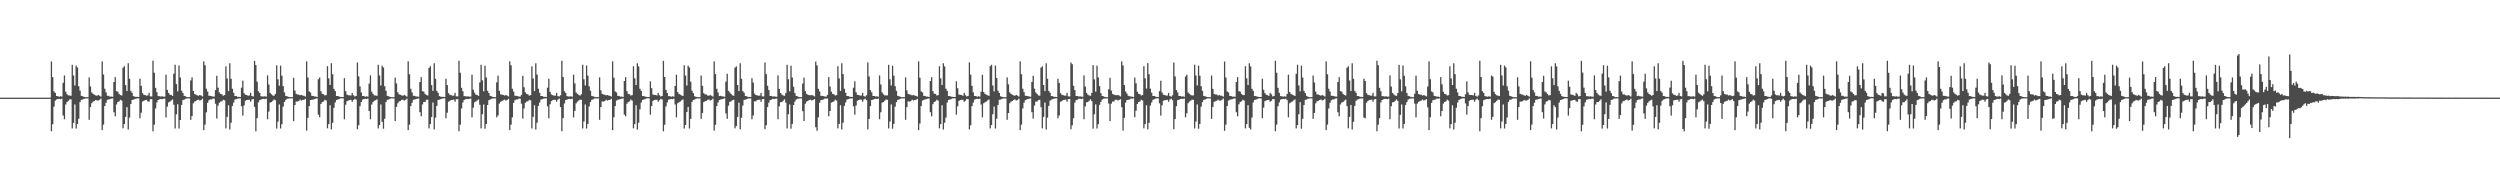 <?xml version="1.0" encoding="UTF-8"?>
<svg xmlns="http://www.w3.org/2000/svg" width="1920" height="150">
  <path d="M0 74.994h1v1.000H0zM1 74.998h1v1.000H1zM2 74.999h1v1.000H2zM3 75.000h1v1.000H3zM4 75.000h1v1.000H4zM5 75.000h1v1.000H5zM6 75.000h1v1.000H6zM7 75.000h1v1.000H7zM8 75.000h1v1.000H8zM9 75.000h1v1.000H9zM10 75.000h1v1.000H10zM11 75.000h1v1.000H11zM12 75.000h1v1.000H12zM13 75.000h1v1.000H13zM14 75.000h1v1.000H14zM15 75.000h1v1.000H15zM16 75.000h1v1.000H16zM17 75.000h1v1.000H17zM18 75.000h1v1.000H18zM19 75.000h1v1.000H19zM20 75.000h1v1.000H20zM21 75.000h1v1.000H21zM22 75.000h1v1.000H22zM23 75.000h1v1.000H23zM24 75.000h1v1.000H24zM25 75.000h1v1.000H25zM26 75.000h1v1.000H26zM27 75.000h1v1.000H27zM28 75.000h1v1.000H28zM29 75.000h1v1.000H29zM30 75.000h1v1.000H30zM31 75.000h1v1.000H31zM32 75.000h1v1.000H32zM33 75.000h1v1.000H33zM34 75.000h1v1.000H34zM35 75.000h1v1.000H35zM36 75.000h1v1.000H36zM37 75.000h1v1.000H37zM38 74.953h1v1.000H38zM39 47.180h1v53.628H39zM40 59.234h1v36.227H40zM41 70.212h1v11.654H41zM42 71.379h1v5.876H42zM43 73.730h1v2.660H43zM44 73.920h1v2.129H44zM45 74.320h1v1.623H45zM46 73.899h1v2.261H46zM47 74.238h1v1.516H47zM48 63.570h1v25.177H48zM49 57.937h1v33.678H49zM50 70.404h1v9.854H50zM51 72.371h1v6.015H51zM52 73.280h1v4.130H52zM53 73.324h1v3.068H53zM54 73.572h1v2.731H54zM55 49.796h1v48.849H55zM56 57.942h1v36.413H56zM57 65.640h1v14.574H57zM58 50.334h1v48.358H58zM59 51.788h1v43.396H59zM60 66.264h1v24.936H60zM61 69.638h1v8.733H61zM62 73.604h1v3.029H62zM63 73.937h1v2.544H63zM64 74.328h1v1.552H64zM65 74.578h1v1.000H65zM66 74.607h1v1.000H66zM67 74.626h1v1.000H67zM68 59.457h1v32.533H68zM69 66.371h1v15.843H69zM70 70.980h1v8.264H70zM71 72.110h1v5.912H71zM72 72.712h1v4.903H72zM73 73.268h1v3.489H73zM74 73.509h1v3.626H74zM75 72.962h1v4.271H75zM76 73.464h1v3.191H76zM77 74.189h1v1.544H77zM78 47.125h1v52.798H78zM79 57.211h1v38.508H79zM80 68.158h1v13.284H80zM81 70.972h1v7.933H81zM82 73.536h1v3.102H82zM83 73.606h1v2.764H83zM84 74.229h1v1.878H84zM85 74.159h1v1.633H85zM86 74.315h1v1.250H86zM87 62.964h1v23.212H87zM88 59.220h1v30.058H88zM89 69.989h1v10.235H89zM90 70.427h1v7.903H90zM91 72.107h1v5.695H91zM92 73.027h1v3.610H92zM93 73.358h1v3.913H93zM94 51.947h1v46.613H94zM95 50.872h1v44.476H95zM96 65.310h1v24.477H96zM97 69.924h1v12.343H97zM98 48.568h1v50.891H98zM99 60.498h1v29.833H99zM100 69.810h1v10.102H100zM101 71.294h1v5.525H101zM102 73.766h1v2.732H102zM103 74.219h1v1.933H103zM104 74.405h1v1.385H104zM105 74.323h1v1.211H105zM106 74.514h1v1.015H106zM107 60.443h1v30.374H107zM108 65.906h1v20.682H108zM109 71.525h1v6.440H109zM110 72.748h1v4.652H110zM111 73.079h1v3.791H111zM112 73.451h1v3.228H112zM113 73.247h1v4.558H113zM114 71.337h1v6.813H114zM115 74.038h1v2.133H115zM116 74.011h1v2.110H116zM117 46.639h1v54.161H117zM118 55.845h1v39.890H118zM119 67.415h1v15.890H119zM120 70.826h1v7.887H120zM121 73.832h1v2.949H121zM122 73.872h1v2.362H122zM123 74.142h1v1.829H123zM124 73.927h1v2.235H124zM125 74.259h1v1.592H125zM126 74.214h1v1.526H126zM127 57.340h1v32.853H127zM128 69.022h1v12.840H128zM129 71.314h1v7.342H129zM130 72.730h1v5.357H130zM131 72.871h1v4.319H131zM132 73.667h1v2.706H132zM133 56.615h1v23.844H133zM134 49.721h1v48.927H134zM135 64.592h1v23.169H135zM136 70.156h1v9.930H136zM137 50.331h1v48.364H137zM138 59.471h1v32.688H138zM139 69.639h1v10.955H139zM140 71.439h1v5.467H140zM141 73.605h1v2.877H141zM142 73.937h1v1.942H142zM143 74.581h1v1.085H143zM144 74.578h1v1.000H144zM145 74.606h1v1.000H145zM146 61.819h1v30.171H146zM147 59.457h1v29.682H147zM148 69.858h1v9.431H148zM149 72.110h1v5.912H149zM150 72.712h1v4.903H150zM151 73.193h1v3.563H151zM152 73.509h1v3.062H152zM153 72.962h1v4.271H153zM154 73.395h1v3.366H154zM155 74.068h1v1.716H155zM156 47.126h1v52.796H156zM157 50.145h1v45.574H157zM158 68.158h1v18.108H158zM159 70.283h1v8.704H159zM160 73.536h1v3.438H160zM161 73.606h1v2.754H161zM162 73.840h1v2.531H162zM163 74.159h1v1.575H163zM164 74.186h1v1.606H164zM165 69.183h1v10.506H165zM166 58.232h1v32.805H166zM167 67.308h1v13.772H167zM168 70.946h1v8.011H168zM169 72.151h1v5.856H169zM170 72.428h1v5.288H170zM171 73.539h1v3.090H171zM172 73.005h1v4.067H172zM173 50.949h1v47.636H173zM174 60.243h1v29.516H174zM175 69.934h1v10.918H175zM176 48.569h1v50.892H176zM177 60.497h1v33.770H177zM178 68.150h1v13.163H178zM179 71.294h1v7.428H179zM180 73.756h1v2.742H180zM181 73.766h1v2.387H181zM182 74.395h1v1.395H182zM183 74.324h1v1.249H183zM184 74.514h1v1.015H184zM185 67.339h1v14.268H185zM186 61.947h1v26.833H186zM187 71.617h1v9.387H187zM188 72.779h1v4.604H188zM189 72.959h1v3.885H189zM190 73.536h1v3.162H190zM191 73.290h1v3.302H191zM192 71.319h1v6.808H192zM193 73.754h1v2.700H193zM194 74.087h1v1.902H194zM195 46.752h1v35.316H195zM196 49.977h1v50.871H196zM197 62.723h1v27.996H197zM198 70.087h1v8.564H198zM199 71.388h1v5.441H199zM200 73.867h1v2.630H200zM201 74.120h1v1.948H201zM202 74.068h1v1.835H202zM203 73.932h1v2.229H203zM204 74.218h1v1.498H204zM205 57.908h1v33.692H205zM206 64.851h1v20.882H206zM207 71.378h1v7.480H207zM208 72.388h1v5.985H208zM209 73.329h1v4.065H209zM210 73.530h1v2.845H210zM211 72.074h1v4.952H211zM212 50.129h1v48.629H212zM213 60.945h1v32.479H213zM214 65.769h1v14.444H214zM215 50.430h1v48.258H215zM216 58.165h1v37.227H216zM217 66.166h1v15.712H217zM218 70.980h1v7.303H218zM219 73.675h1v3.085H219zM220 73.955h1v1.875H220zM221 74.347h1v1.314H221zM222 74.557h1v1.000H222zM223 74.640h1v1.000H223zM224 74.594h1v1.000H224zM225 59.698h1v33.309H225zM226 69.561h1v11.113H226zM227 72.078h1v5.902H227zM228 72.582h1v5.404H228zM229 72.717h1v4.777H229zM230 73.180h1v3.352H230zM231 72.933h1v4.300H231zM232 73.381h1v3.386H232zM233 73.582h1v3.074H233zM234 74.153h1v1.795H234zM235 47.155h1v53.145H235zM236 59.495h1v30.987H236zM237 70.199h1v11.280H237zM238 71.013h1v5.852H238zM239 73.561h1v3.092H239zM240 73.735h1v2.731H240zM241 74.153h1v1.981H241zM242 74.099h1v1.711H242zM243 74.483h1v1.018H243zM244 60.868h1v27.172H244zM245 59.554h1v30.460H245zM246 70.052h1v9.785H246zM247 72.040h1v6.353H247zM248 72.323h1v5.592H248zM249 73.335h1v3.247H249zM250 72.994h1v4.239H250zM251 50.841h1v47.716H251zM252 60.187h1v35.134H252zM253 65.294h1v15.536H253zM254 48.578h1v50.773H254zM255 57.055h1v37.278H255zM256 68.240h1v14.609H256zM257 69.943h1v8.706H257zM258 73.724h1v3.029H258zM259 73.744h1v2.703H259zM260 74.191h1v1.868H260zM261 74.394h1v1.148H261zM262 74.502h1v1.000H262zM263 74.510h1v1.037H263zM264 60.061h1v31.557H264zM265 69.977h1v10.462H265zM266 72.652h1v5.118H266zM267 73.146h1v4.042H267zM268 73.233h1v3.676H268zM269 73.356h1v3.286H269zM270 71.351h1v6.866H270zM271 73.119h1v3.738H271zM272 74.079h1v1.824H272zM273 73.682h1v2.832H273zM274 48.015h1v51.233H274zM275 58.695h1v37.501H275zM276 66.354h1v15.188H276zM277 70.978h1v7.386H277zM278 73.739h1v2.813H278zM279 73.702h1v2.382H279zM280 74.329h1v1.512H280zM281 73.909h1v2.158H281zM282 74.263h1v1.426H282zM283 64.241h1v20.935H283zM284 57.892h1v33.685H284zM285 70.364h1v9.905H285zM286 72.094h1v6.278H286zM287 73.269h1v4.120H287zM288 73.329h1v3.682H288zM289 73.574h1v2.720H289zM290 49.792h1v48.859H290zM291 57.941h1v38.117H291zM292 65.637h1v14.578H292zM293 50.457h1v43.115H293zM294 51.808h1v47.038H294zM295 66.204h1v25.033H295zM296 69.733h1v8.644H296zM297 73.646h1v3.035H297zM298 73.948h1v2.519H298zM299 74.332h1v1.546H299zM300 74.573h1v1.000H300zM301 74.635h1v1.000H301zM302 74.601h1v1.000H302zM303 59.608h1v33.375H303zM304 64.025h1v18.043H304zM305 70.835h1v8.504H305zM306 72.409h1v5.583H306zM307 72.737h1v4.771H307zM308 73.203h1v3.508H308zM309 73.575h1v2.964H309zM310 72.925h1v4.307H310zM311 73.458h1v3.195H311zM312 74.184h1v1.597H312zM313 47.121h1v52.803H313zM314 57.021h1v38.700H314zM315 68.158h1v13.287H315zM316 70.974h1v7.929H316zM317 73.542h1v3.090H317zM318 73.609h1v2.760H318zM319 74.105h1v2.003H319zM320 74.160h1v1.630H320zM321 74.314h1v1.251H321zM322 62.961h1v23.215H322zM323 59.222h1v30.058H323zM324 69.985h1v10.242H324zM325 70.427h1v7.905H325zM326 72.108h1v6.153H326zM327 73.027h1v3.611H327zM328 73.363h1v3.187H328zM329 52.145h1v46.449H329zM330 50.906h1v44.402H330zM331 65.352h1v24.550H331zM332 69.795h1v8.961H332zM333 48.610h1v50.834H333zM334 60.491h1v29.828H334zM335 69.804h1v11.519H335zM336 71.290h1v5.532H336zM337 73.759h1v2.738H337zM338 74.217h1v1.938H338zM339 74.403h1v1.384H339zM340 74.324h1v1.213H340zM341 74.509h1v1.020H341zM342 60.449h1v30.368H342zM343 65.332h1v21.257H343zM344 71.521h1v6.630H344zM345 72.745h1v4.653H345zM346 73.080h1v3.792H346zM347 73.449h1v3.232H347zM348 73.412h1v3.104H348zM349 71.338h1v6.811H349zM350 73.998h1v2.170H350zM351 74.046h1v2.076H351zM352 46.638h1v54.162H352zM353 55.845h1v39.890H353zM354 67.415h1v15.890H354zM355 70.086h1v8.627H355zM356 73.832h1v2.949H356zM357 73.872h1v2.362H357zM358 74.142h1v1.829H358zM359 73.927h1v2.235H359zM360 74.259h1v1.592H360zM361 74.214h1v1.526H361zM362 57.419h1v32.708H362zM363 68.845h1v13.865H363zM364 71.170h1v7.368H364zM365 72.684h1v5.318H365zM366 72.938h1v4.178H366zM367 73.660h1v2.730H367zM368 63.256h1v17.220H368zM369 49.718h1v48.907H369zM370 61.697h1v26.062H370zM371 70.158h1v10.062H371zM372 50.456h1v48.389H372zM373 59.570h1v35.592H373zM374 69.734h1v10.930H374zM375 71.475h1v5.429H375zM376 73.646h1v2.821H376zM377 73.948h1v1.930H377zM378 74.438h1v1.235H378zM379 74.573h1v1.000H379zM380 74.601h1v1.000H380zM381 63.244h1v26.876H381zM382 58.131h1v30.474H382zM383 69.717h1v9.869H383zM384 72.451h1v5.739H384zM385 72.655h1v4.969H385zM386 72.924h1v4.075H386zM387 73.368h1v3.103H387zM388 73.016h1v4.228H388zM389 73.449h1v3.304H389zM390 74.078h1v1.780H390zM391 47.119h1v52.804H391zM392 50.146h1v45.575H392zM393 68.157h1v21.923H393zM394 70.287h1v8.698H394zM395 73.542h1v3.433H395zM396 73.609h1v2.756H396zM397 73.836h1v2.532H397zM398 74.161h1v1.573H398zM399 74.184h1v1.607H399zM400 72.844h1v6.844H400zM401 58.233h1v32.804H401zM402 66.996h1v16.322H402zM403 70.946h1v8.007H403zM404 72.153h1v5.855H404zM405 72.430h1v5.289H405zM406 73.544h1v3.084H406zM407 73.005h1v4.066H407zM408 50.949h1v47.636H408zM409 60.243h1v29.516H409zM410 69.934h1v10.918H410zM411 48.569h1v50.892H411zM412 57.252h1v37.015H412zM413 68.150h1v13.163H413zM414 71.294h1v7.428H414zM415 73.750h1v2.748H415zM416 73.766h1v2.387H416zM417 74.312h1v1.478H417zM418 74.324h1v1.249H418zM419 74.502h1v1.027H419zM420 67.340h1v14.268H420zM421 60.443h1v30.374H421zM422 70.563h1v9.489H422zM423 72.559h1v5.093H423zM424 73.080h1v3.892H424zM425 73.451h1v3.121H425zM426 73.416h1v3.262H426zM427 71.337h1v6.813H427zM428 73.824h1v2.656H428zM429 74.078h1v1.672H429zM430 73.123h1v9.080H430zM431 46.639h1v54.159H431zM432 59.142h1v31.582H432zM433 70.037h1v9.404H433zM434 71.304h1v5.477H434zM435 73.832h1v2.666H435zM436 74.142h1v1.928H436zM437 74.068h1v1.838H437zM438 73.927h1v2.235H438zM439 74.299h1v1.418H439zM440 57.340h1v32.853H440zM441 64.031h1v21.155H441zM442 71.024h1v8.310H442zM443 72.047h1v6.041H443zM444 72.871h1v4.319H444zM445 73.421h1v3.059H445zM446 72.375h1v4.369H446zM447 49.721h1v48.927H447zM448 60.882h1v32.421H448zM449 65.646h1v14.572H449zM450 50.334h1v48.358H450zM451 58.111h1v37.074H451zM452 66.264h1v15.568H452zM453 69.639h1v8.732H453zM454 73.605h1v3.028H454zM455 73.937h1v2.426H455zM456 74.327h1v1.339H456zM457 74.578h1v1.000H457zM458 74.606h1v1.000H458zM459 74.585h1v1.000H459zM460 59.457h1v32.532H460zM461 69.357h1v12.858H461zM462 72.110h1v5.776H462zM463 72.570h1v5.453H463zM464 72.712h1v4.903H464zM465 73.268h1v3.303H465zM466 72.962h1v4.271H466zM467 73.395h1v3.436H467zM468 73.609h1v3.046H468zM469 74.189h1v1.714H469zM470 47.125h1v52.798H470zM471 59.647h1v30.432H471zM472 70.204h1v11.238H472zM473 70.972h1v6.223H473zM474 73.606h1v3.032H474zM475 73.680h1v2.690H475zM476 74.229h1v1.878H476zM477 74.159h1v1.633H477zM478 74.509h1v1.055H478zM479 62.191h1v25.858H479zM480 59.220h1v30.058H480zM481 69.989h1v9.613H481zM482 72.014h1v6.317H482zM483 72.390h1v5.412H483zM484 73.369h1v3.047H484zM485 73.050h1v4.222H485zM486 50.872h1v47.688H486zM487 60.166h1v35.182H487zM488 65.310h1v15.520H488zM489 48.568h1v50.891H489zM490 50.991h1v43.277H490zM491 68.149h1v15.822H491zM492 69.810h1v8.912H492zM493 73.749h1v3.070H493zM494 73.766h1v2.637H494zM495 74.219h1v1.933H495zM496 74.323h1v1.249H496zM497 74.502h1v1.032H497zM498 74.512h1v1.017H498zM499 62.449h1v25.607H499zM500 67.729h1v13.728H500zM501 72.614h1v4.918H501zM502 72.981h1v3.835H502zM503 72.971h1v3.680H503zM504 73.328h1v3.259H504zM505 71.248h1v6.876H505zM506 73.096h1v3.823H506zM507 74.072h1v1.849H507zM508 73.676h1v2.732H508zM509 46.751h1v54.095H509zM510 59.146h1v36.627H510zM511 69.017h1v12.694H511zM512 71.389h1v7.261H512zM513 73.833h1v2.664H513zM514 73.866h1v2.404H514zM515 74.291h1v1.681H515zM516 73.932h1v2.229H516zM517 74.260h1v1.526H517zM518 65.995h1v14.254H518zM519 57.421h1v32.706H519zM520 70.692h1v8.601H520zM521 72.109h1v6.426H521zM522 72.683h1v5.318H522zM523 73.332h1v3.680H523zM524 73.661h1v2.726H524zM525 50.075h1v48.701H525zM526 58.029h1v37.982H526zM527 65.697h1v20.381H527zM528 50.428h1v31.704H528zM529 51.847h1v46.842H529zM530 62.730h1v28.537H530zM531 69.614h1v8.669H531zM532 71.537h1v5.224H532zM533 73.955h1v2.547H533zM534 74.346h1v1.483H534zM535 74.557h1v1.000H535zM536 74.666h1v1.000H536zM537 74.625h1v1.000H537zM538 58.078h1v33.210H538zM539 65.870h1v20.915H539zM540 71.503h1v6.959H540zM541 72.454h1v5.343H541zM542 72.571h1v4.835H542zM543 73.362h1v3.408H543zM544 73.477h1v2.901H544zM545 73.023h1v4.207H545zM546 73.466h1v3.300H546zM547 74.156h1v1.631H547zM548 47.153h1v53.148H548zM549 56.906h1v38.922H549zM550 68.195h1v13.286H550zM551 71.013h1v7.738H551zM552 73.760h1v3.082H552zM553 73.561h1v2.904H553zM554 73.943h1v2.192H554zM555 74.099h1v1.711H555zM556 74.274h1v1.255H556zM557 62.659h1v24.427H557zM558 56.642h1v34.608H558zM559 69.746h1v11.405H559zM560 70.960h1v7.295H560zM561 72.150h1v5.681H561zM562 73.199h1v3.770H562zM563 73.561h1v3.045H563zM564 51.987h1v46.594H564zM565 50.918h1v45.953H565zM566 65.282h1v24.512H566zM567 69.922h1v8.919H567zM568 48.585h1v50.763H568zM569 60.486h1v29.937H569zM570 69.943h1v11.157H570zM571 71.159h1v5.593H571zM572 73.744h1v2.765H572zM573 73.915h1v2.242H573zM574 74.465h1v1.260H574zM575 74.394h1v1.147H575zM576 74.516h1v1.032H576zM577 60.062h1v31.557H577zM578 63.406h1v25.313H578zM579 71.900h1v5.990H579zM580 72.978h1v4.792H580zM581 73.233h1v3.676H581zM582 73.576h1v3.066H582zM583 73.356h1v3.213H583zM584 71.351h1v6.866H584zM585 73.984h1v2.190H585zM586 74.065h1v1.930H586zM587 48.014h1v51.235H587zM588 56.943h1v39.252H588zM589 65.842h1v16.387H589zM590 69.155h1v9.719H590zM591 73.744h1v3.096H591zM592 73.702h1v2.849H592zM593 74.166h1v1.706H593zM594 73.909h1v2.158H594zM595 74.245h1v1.588H595zM596 74.267h1v1.469H596zM597 57.892h1v33.685H597zM598 68.298h1v13.363H598zM599 71.368h1v7.194H599zM600 72.623h1v5.748H600zM601 73.329h1v4.060H601zM602 73.574h1v2.720H602zM603 71.483h1v7.427H603zM604 49.792h1v48.859H604zM605 60.900h1v26.848H605zM606 70.159h1v10.056H606zM607 50.458h1v48.386H607zM608 59.572h1v35.589H608zM609 66.652h1v14.012H609zM610 71.475h1v6.537H610zM611 73.646h1v2.820H611zM612 73.948h1v1.930H612zM613 74.437h1v1.236H613zM614 74.573h1v1.000H614zM615 74.601h1v1.000H615zM616 64.168h1v21.218H616zM617 59.608h1v33.375H617zM618 69.994h1v9.678H618zM619 72.090h1v5.902H619zM620 72.737h1v4.831H620zM621 73.052h1v3.685H621zM622 73.203h1v3.336H622zM623 72.925h1v4.307H623zM624 73.385h1v3.375H624zM625 74.022h1v2.071H625zM626 47.263h1v50.425H626zM627 50.155h1v50.296H627zM628 68.223h1v21.897H628zM629 70.208h1v8.732H629zM630 73.590h1v3.372H630zM631 73.620h1v3.014H631zM632 73.840h1v2.528H632zM633 74.150h1v1.567H633zM634 74.180h1v1.621H634zM635 72.844h1v2.768H635zM636 59.212h1v30.060H636zM637 66.446h1v18.806H637zM638 70.425h1v8.358H638zM639 72.106h1v6.227H639zM640 72.392h1v5.417H640zM641 73.364h1v3.185H641zM642 73.051h1v4.221H642zM643 50.907h1v47.688H643zM644 60.224h1v34.976H644zM645 69.791h1v11.005H645zM646 48.607h1v50.839H646zM647 56.945h1v37.331H647zM648 68.127h1v13.196H648zM649 71.290h1v7.423H649zM650 73.749h1v2.749H650zM651 73.759h1v2.395H651zM652 74.316h1v1.471H652zM653 74.324h1v1.246H653zM654 74.502h1v1.027H654zM655 67.342h1v14.267H655zM656 62.445h1v25.610H656zM657 70.882h1v10.157H657zM658 72.786h1v4.637H658zM659 72.972h1v3.847H659zM660 73.458h1v2.900H660zM661 73.324h1v3.262H661zM662 71.249h1v6.872H662zM663 73.772h1v2.679H663zM664 74.249h1v1.511H664zM665 73.150h1v3.821H665zM666 47.947h1v51.439H666zM667 58.689h1v32.711H667zM668 69.177h1v12.328H668zM669 70.924h1v5.927H669zM670 73.703h1v2.845H670zM671 73.707h1v2.374H671zM672 74.150h1v1.692H672zM673 73.905h1v2.162H673zM674 74.339h1v1.344H674zM675 57.892h1v33.686H675zM676 64.872h1v21.352H676zM677 70.965h1v7.890H677zM678 72.388h1v5.983H678zM679 73.276h1v4.113H679zM680 73.329h1v3.068H680zM681 73.236h1v3.429H681zM682 49.792h1v48.859H682zM683 60.900h1v32.444H683zM684 65.637h1v14.578H684zM685 50.457h1v48.390H685zM686 58.135h1v37.026H686zM687 66.204h1v15.692H687zM688 69.733h1v8.644H688zM689 73.646h1v3.035H689zM690 73.948h1v2.519H690zM691 74.332h1v1.546H691zM692 74.573h1v1.000H692zM693 74.601h1v1.000H693zM694 74.593h1v1.000H694zM695 59.451h1v32.537H695zM696 69.357h1v12.858H696zM697 72.112h1v5.773H697zM698 72.568h1v5.453H698zM699 72.712h1v4.899H699zM700 73.271h1v3.298H700zM701 72.965h1v4.265H701zM702 73.394h1v3.470H702zM703 73.606h1v3.046H703zM704 74.185h1v1.716H704zM705 47.121h1v52.803H705zM706 59.645h1v35.218H706zM707 70.204h1v11.241H707zM708 70.974h1v6.267H708zM709 73.609h1v3.023H709zM710 73.681h1v2.687H710zM711 74.226h1v1.880H711zM712 74.160h1v1.630H712zM713 74.512h1v1.054H713zM714 62.187h1v23.989H714zM715 59.221h1v30.058H715zM716 69.986h1v10.020H716zM717 72.012h1v6.319H717zM718 72.109h1v5.695H718zM719 73.370h1v3.219H719zM720 73.048h1v4.223H720zM721 50.872h1v47.688H721zM722 60.166h1v35.182H722zM723 65.310h1v15.520H723zM724 48.569h1v50.890H724zM725 50.991h1v43.277H725zM726 68.149h1v22.182H726zM727 69.810h1v8.912H727zM728 73.749h1v3.070H728zM729 73.766h1v2.637H729zM730 74.219h1v1.933H730zM731 74.323h1v1.249H731zM732 74.503h1v1.032H732zM733 74.512h1v1.017H733zM734 62.449h1v25.607H734zM735 67.729h1v13.915H735zM736 72.614h1v4.918H736zM737 72.783h1v4.033H737zM738 72.971h1v3.680H738zM739 73.606h1v2.980H739zM740 71.248h1v6.876H740zM741 73.096h1v4.275H741zM742 74.072h1v1.849H742zM743 73.676h1v2.498H743zM744 47.947h1v51.440H744zM745 57.340h1v38.856H745zM746 65.901h1v15.604H746zM747 70.924h1v7.898H747zM748 73.703h1v2.845H748zM749 73.707h1v2.374H749zM750 74.322h1v1.506H750zM751 73.905h1v2.162H751zM752 74.246h1v1.499H752zM753 70.392h1v9.882H753zM754 57.415h1v32.690H754zM755 70.666h1v8.648H755zM756 72.108h1v6.417H756zM757 72.681h1v5.323H757zM758 73.137h1v3.976H758zM759 73.657h1v2.730H759zM760 50.852h1v47.782H760zM761 49.715h1v46.332H761zM762 65.637h1v22.127H762zM763 70.161h1v11.728H763zM764 50.332h1v48.360H764zM765 59.866h1v31.335H765zM766 69.640h1v10.954H766zM767 71.440h1v5.194H767zM768 73.937h1v2.544H768zM769 74.327h1v1.553H769zM770 74.580h1v1.085H770zM771 74.578h1v1.000H771zM772 74.606h1v1.000H772zM773 59.456h1v32.533H773zM774 64.756h1v22.048H774zM775 70.980h1v8.309H775zM776 72.110h1v5.912H776zM777 72.713h1v4.903H777zM778 73.268h1v3.488H778zM779 73.509h1v2.866H779zM780 72.963h1v4.271H780zM781 73.464h1v3.298H781zM782 74.147h1v1.637H782zM783 47.126h1v52.796H783zM784 57.021h1v38.698H784zM785 68.158h1v15.156H785zM786 70.767h1v8.138H786zM787 73.536h1v3.438H787zM788 73.606h1v2.764H788zM789 73.840h1v2.267H789zM790 74.159h1v1.633H790zM791 74.315h1v1.250H791zM792 62.964h1v23.212H792zM793 58.232h1v32.805H793zM794 68.041h1v13.040H794zM795 70.946h1v7.091H795zM796 72.151h1v5.822H796zM797 73.248h1v3.642H797zM798 73.539h1v3.090H798zM799 51.922h1v30.413H799zM800 50.949h1v47.636H800zM801 65.299h1v24.460H801zM802 69.934h1v8.791H802zM803 48.569h1v50.892H803zM804 60.497h1v29.834H804zM805 69.809h1v11.503H805zM806 71.294h1v6.008H806zM807 73.766h1v2.732H807zM808 73.855h1v2.298H808zM809 74.405h1v1.386H809zM810 74.324h1v1.249H810zM811 74.514h1v1.015H811zM812 60.443h1v30.374H812zM813 63.682h1v25.030H813zM814 71.525h1v6.621H814zM815 72.747h1v4.905H815zM816 73.080h1v3.791H816zM817 73.451h1v3.227H817zM818 73.416h1v3.099H818zM819 71.337h1v6.813H819zM820 73.997h1v2.174H820zM821 74.078h1v1.913H821zM822 48.012h1v51.235H822zM823 49.365h1v46.829H823zM824 65.838h1v25.003H824zM825 69.150h1v9.723H825zM826 73.744h1v3.096H826zM827 73.702h1v2.849H827zM828 74.170h1v1.705H828zM829 73.911h1v1.929H829zM830 74.246h1v1.820H830zM831 74.270h1v1.404H831zM832 57.891h1v33.688H832zM833 66.449h1v15.214H833zM834 71.370h1v7.197H834zM835 72.622h1v5.750H835zM836 73.329h1v4.060H836zM837 73.571h1v2.723H837zM838 71.380h1v6.280H838zM839 49.997h1v48.776H839zM840 60.936h1v26.858H840zM841 70.357h1v9.828H841zM842 50.449h1v48.263H842zM843 59.469h1v35.919H843zM844 66.160h1v14.375H844zM845 71.507h1v6.775H845zM846 73.676h1v2.826H846zM847 73.954h1v1.880H847zM848 74.456h1v1.201H848zM849 74.559h1v1.000H849zM850 74.641h1v1.000H850zM851 68.575h1v10.963H851zM852 59.696h1v33.313H852zM853 69.563h1v10.063H853zM854 72.080h1v5.900H854zM855 72.718h1v5.270H855zM856 73.029h1v3.678H856zM857 73.178h1v3.348H857zM858 72.929h1v4.304H858zM859 73.376h1v3.388H859zM860 74.022h1v2.158H860zM861 47.155h1v35.230H861zM862 50.243h1v50.058H862zM863 65.351h1v25.131H863zM864 70.199h1v8.637H864zM865 71.830h1v5.035H865zM866 73.561h1v3.092H866zM867 73.942h1v2.523H867zM868 74.099h1v1.628H868zM869 74.252h1v1.557H869zM870 74.532h1v1.000H870zM871 59.554h1v30.460H871zM872 63.939h1v21.118H872zM873 70.440h1v9.398H873zM874 72.040h1v6.353H874zM875 72.323h1v5.592H875zM876 73.335h1v3.247H876zM877 72.994h1v4.239H877zM878 50.841h1v47.716H878zM879 60.235h1v35.086H879zM880 67.988h1v12.842H880zM881 48.485h1v50.851H881zM882 57.040h1v37.308H882zM883 68.089h1v13.010H883zM884 71.150h1v7.536H884zM885 73.725h1v2.904H885zM886 73.753h1v2.463H886zM887 74.214h1v1.524H887zM888 74.388h1v1.156H888zM889 74.505h1v1.000H889zM890 69.971h1v9.409H890zM891 61.984h1v26.778H891zM892 71.013h1v9.887H892zM893 72.774h1v4.575H893zM894 72.953h1v3.977H894zM895 73.534h1v3.324H895zM896 73.296h1v3.359H896zM897 71.314h1v6.807H897zM898 73.698h1v2.740H898zM899 74.236h1v1.522H899zM900 73.147h1v3.809H900zM901 48.016h1v51.230H901zM902 58.694h1v32.768H902zM903 69.151h1v12.391H903zM904 70.978h1v5.862H904zM905 73.737h1v2.814H905zM906 73.701h1v2.378H906zM907 74.150h1v1.690H907zM908 73.910h1v2.156H908zM909 74.334h1v1.349H909zM910 58.770h1v31.334H910zM911 57.415h1v29.587H911zM912 70.998h1v8.244H912zM913 72.107h1v5.894H913zM914 72.866h1v4.419H914zM915 73.378h1v3.135H915zM916 73.238h1v3.443H916zM917 49.715h1v48.919H917zM918 57.995h1v35.324H918zM919 65.637h1v14.583H919zM920 50.456h1v48.389H920zM921 58.132h1v37.030H921zM922 66.205h1v15.692H922zM923 69.734h1v8.642H923zM924 73.646h1v3.036H924zM925 73.948h1v2.519H925zM926 74.332h1v1.545H926zM927 74.573h1v1.000H927zM928 74.601h1v1.000H928zM929 74.624h1v1.000H929zM930 58.029h1v33.272H930zM931 68.230h1v13.848H931zM932 72.194h1v5.990H932zM933 72.554h1v5.207H933zM934 72.592h1v4.837H934zM935 73.386h1v3.178H935zM936 73.016h1v4.174H936zM937 73.461h1v3.768H937zM938 73.556h1v3.089H938zM939 74.188h1v1.496H939zM940 47.260h1v53.191H940zM941 59.561h1v36.146H941zM942 70.183h1v11.287H942zM943 70.968h1v6.261H943zM944 73.620h1v3.014H944zM945 73.698h1v2.669H945zM946 74.216h1v1.904H946zM947 74.150h1v1.651H947zM948 74.320h1v1.246H948zM949 62.964h1v23.210H949zM950 59.213h1v30.061H950zM951 69.990h1v10.157H951zM952 70.424h1v7.908H952zM953 72.106h1v5.702H953zM954 73.023h1v3.568H954zM955 73.051h1v4.221H955zM956 50.907h1v47.688H956zM957 60.137h1v35.172H957zM958 65.351h1v15.445H958zM959 48.611h1v49.538H959zM960 50.990h1v48.454H960zM961 68.127h1v22.193H961zM962 69.804h1v8.909H962zM963 73.749h1v3.073H963zM964 73.759h1v2.738H964zM965 74.217h1v1.938H965zM966 74.324h1v1.246H966zM967 74.502h1v1.035H967zM968 74.509h1v1.020H968zM969 60.449h1v30.368H969zM970 68.896h1v13.798H970zM971 71.521h1v6.177H971zM972 72.745h1v4.382H972zM973 73.080h1v3.792H973zM974 73.657h1v3.023H974zM975 71.338h1v6.811H975zM976 72.450h1v4.941H976zM977 74.039h1v2.044H977zM978 73.683h1v2.496H978zM979 46.638h1v54.162H979zM980 55.845h1v39.890H980zM981 67.415h1v14.195H981zM982 71.304h1v7.409H982zM983 73.832h1v2.666H983zM984 73.872h1v2.362H984zM985 74.286h1v1.685H985zM986 73.927h1v2.235H986zM987 74.259h1v1.525H987zM988 72.146h1v4.741H988zM989 57.419h1v32.708H989zM990 70.693h1v8.594H990zM991 72.110h1v6.428H991zM992 72.684h1v5.318H992zM993 73.142h1v3.975H993zM994 73.660h1v2.730H994zM995 56.613h1v42.013H995zM996 49.718h1v46.326H996zM997 65.641h1v22.119H997zM998 70.158h1v8.320H998zM999 50.456h1v48.388H999zM1000 59.570h1v31.669H1000zM1001 69.734h1v10.930H1001zM1002 71.475h1v5.207H1002zM1003 73.646h1v2.821H1003zM1004 74.220h1v1.658H1004zM1005 74.576h1v1.097H1005zM1006 74.573h1v1.000H1006zM1007 74.601h1v1.000H1007zM1008 58.029h1v33.272H1008zM1009 63.344h1v23.403H1009zM1010 70.358h1v9.011H1010zM1011 72.517h1v5.244H1011zM1012 72.592h1v4.837H1012zM1013 73.046h1v3.735H1013zM1014 73.466h1v2.919H1014zM1015 73.016h1v4.214H1015zM1016 73.461h1v3.299H1016zM1017 74.159h1v1.629H1017zM1018 47.119h1v52.805H1018zM1019 57.021h1v38.700H1019zM1020 68.157h1v15.153H1020zM1021 70.287h1v8.616H1021zM1022 73.542h1v3.432H1022zM1023 73.609h1v2.756H1023zM1024 73.836h1v2.533H1024zM1025 74.160h1v1.630H1025zM1026 74.183h1v1.382H1026zM1027 62.961h1v23.215H1027zM1028 59.222h1v30.058H1028zM1029 69.986h1v10.242H1029zM1030 70.426h1v8.359H1030zM1031 72.108h1v6.153H1031zM1032 72.925h1v4.296H1032zM1033 73.363h1v3.187H1033zM1034 51.948h1v29.582H1034zM1035 50.872h1v47.688H1035zM1036 61.774h1v28.013H1036zM1037 69.924h1v10.651H1037zM1038 48.566h1v50.895H1038zM1039 60.498h1v33.037H1039zM1040 69.810h1v11.502H1040zM1041 71.294h1v6.059H1041zM1042 73.766h1v2.732H1042zM1043 73.767h1v2.386H1043zM1044 74.405h1v1.385H1044zM1045 74.323h1v1.249H1045zM1046 74.514h1v1.015H1046zM1047 60.443h1v29.886H1047zM1048 62.216h1v28.601H1048zM1049 71.525h1v7.360H1049zM1050 72.748h1v4.904H1050zM1051 73.079h1v3.791H1051zM1052 73.451h1v3.228H1052zM1053 73.416h1v3.099H1053zM1054 71.337h1v6.813H1054zM1055 73.997h1v2.293H1055zM1056 74.078h1v1.913H1056zM1057 46.639h1v54.160H1057zM1058 50.051h1v45.685H1058zM1059 67.415h1v23.309H1059zM1060 70.037h1v8.676H1060zM1061 73.832h1v2.949H1061zM1062 73.872h1v2.362H1062zM1063 74.142h1v1.829H1063zM1064 73.927h1v1.979H1064zM1065 74.259h1v1.903H1065zM1066 74.214h1v1.503H1066zM1067 57.909h1v33.690H1067zM1068 66.441h1v15.180H1068zM1069 71.377h1v7.199H1069zM1070 72.519h1v5.852H1070zM1071 73.329h1v4.064H1071zM1072 73.575h1v2.796H1072zM1073 71.486h1v6.000H1073zM1074 49.796h1v48.848H1074zM1075 60.902h1v27.335H1075zM1076 70.156h1v10.058H1076zM1077 50.334h1v48.358H1077zM1078 58.171h1v37.013H1078zM1079 66.264h1v14.330H1079zM1080 71.440h1v6.932H1080zM1081 73.604h1v2.877H1081zM1082 73.937h1v1.943H1082zM1083 74.435h1v1.231H1083zM1084 74.578h1v1.000H1084zM1085 74.607h1v1.000H1085zM1086 72.000h1v7.582H1086zM1087 58.138h1v31.981H1087zM1088 69.716h1v9.868H1088zM1089 72.260h1v5.930H1089zM1090 72.654h1v5.023H1090zM1091 72.715h1v4.486H1091zM1092 73.365h1v3.103H1092zM1093 73.013h1v4.234H1093zM1094 73.451h1v3.303H1094zM1095 74.038h1v2.104H1095zM1096 66.483h1v15.976H1096zM1097 47.122h1v52.801H1097zM1098 60.892h1v29.187H1098zM1099 70.203h1v8.783H1099zM1100 70.972h1v6.001H1100zM1101 73.607h1v3.032H1101zM1102 73.840h1v2.530H1102zM1103 74.229h1v1.506H1103zM1104 74.160h1v1.633H1104zM1105 74.510h1v1.054H1105zM1106 59.220h1v30.058H1106zM1107 64.744h1v20.509H1107zM1108 70.428h1v9.151H1108zM1109 72.107h1v6.223H1109zM1110 72.390h1v5.412H1110zM1111 73.358h1v3.195H1111zM1112 73.050h1v4.222H1112zM1113 50.872h1v47.688H1113zM1114 60.217h1v35.131H1114zM1115 65.310h1v15.520H1115zM1116 48.568h1v50.891H1116zM1117 56.944h1v37.323H1117zM1118 68.149h1v14.657H1118zM1119 70.955h1v7.768H1119zM1120 73.749h1v3.070H1120zM1121 73.766h1v2.387H1121zM1122 74.219h1v1.570H1122zM1123 74.323h1v1.249H1123zM1124 74.502h1v1.000H1124zM1125 72.398h1v7.035H1125zM1126 62.449h1v25.607H1126zM1127 70.880h1v10.577H1127zM1128 72.783h1v4.640H1128zM1129 72.981h1v3.835H1129zM1130 72.971h1v3.680H1130zM1131 73.328h1v3.259H1131zM1132 71.248h1v6.876H1132zM1133 73.698h1v2.752H1133zM1134 74.250h1v1.511H1134zM1135 73.227h1v3.730H1135zM1136 46.636h1v54.165H1136zM1137 59.141h1v31.583H1137zM1138 70.037h1v11.573H1138zM1139 71.305h1v5.624H1139zM1140 73.832h1v2.665H1140zM1141 74.016h1v2.053H1141zM1142 74.286h1v1.685H1142zM1143 73.927h1v2.235H1143zM1144 74.259h1v1.525H1144zM1145 57.996h1v34.016H1145zM1146 58.836h1v30.933H1146zM1147 70.538h1v8.668H1147zM1148 72.278h1v6.198H1148zM1149 73.158h1v4.296H1149zM1150 73.482h1v2.964H1150zM1151 73.786h1v2.884H1151zM1152 49.775h1v48.857H1152zM1153 57.948h1v35.388H1153zM1154 65.641h1v14.573H1154zM1155 50.331h1v48.363H1155zM1156 51.787h1v43.397H1156zM1157 66.264h1v24.018H1157zM1158 69.638h1v8.733H1158zM1159 73.605h1v3.028H1159zM1160 73.937h1v2.543H1160zM1161 74.327h1v1.553H1161zM1162 74.578h1v1.000H1162zM1163 74.606h1v1.000H1163zM1164 74.626h1v1.000H1164zM1165 59.457h1v32.532H1165zM1166 66.372h1v15.843H1166zM1167 72.110h1v5.967H1167zM1168 72.570h1v5.453H1168zM1169 72.712h1v4.903H1169zM1170 73.268h1v3.489H1170zM1171 73.509h1v3.626H1171zM1172 72.962h1v4.271H1172zM1173 73.609h1v3.046H1173zM1174 74.189h1v1.437H1174zM1175 47.126h1v52.796H1175zM1176 59.647h1v36.072H1176zM1177 69.045h1v12.398H1177zM1178 70.972h1v7.933H1178zM1179 73.606h1v3.031H1179zM1180 73.680h1v2.690H1180zM1181 74.229h1v1.878H1181zM1182 74.159h1v1.633H1182zM1183 74.315h1v1.250H1183zM1184 62.964h1v23.212H1184zM1185 58.232h1v32.805H1185zM1186 70.269h1v9.904H1186zM1187 70.946h1v7.091H1187zM1188 72.151h1v5.565H1188zM1189 73.318h1v3.319H1189zM1190 73.005h1v4.067H1190zM1191 50.949h1v47.636H1191zM1192 60.115h1v35.225H1192zM1193 65.299h1v15.553H1193zM1194 48.569h1v33.695H1194zM1195 50.989h1v48.473H1195zM1196 66.344h1v23.988H1196zM1197 69.809h1v8.913H1197zM1198 72.050h1v4.768H1198zM1199 73.766h1v2.732H1199zM1200 74.219h1v1.934H1200zM1201 74.324h1v1.249H1201zM1202 74.502h1v1.031H1202zM1203 74.512h1v1.018H1203zM1204 61.947h1v26.833H1204zM1205 66.622h1v16.449H1205zM1206 72.528h1v4.893H1206zM1207 72.779h1v4.327H1207zM1208 73.131h1v3.662H1208zM1209 73.646h1v3.052H1209zM1210 71.319h1v6.611H1210zM1211 72.420h1v5.707H1211zM1212 74.064h1v2.016H1212zM1213 73.676h1v2.496H1213zM1214 46.752h1v54.096H1214zM1215 55.769h1v40.005H1215zM1216 67.312h1v14.399H1216zM1217 71.388h1v7.263H1217zM1218 73.833h1v2.772H1218zM1219 73.867h1v2.403H1219zM1220 74.120h1v1.852H1220zM1221 73.932h1v2.229H1221zM1222 74.259h1v1.592H1222zM1223 74.218h1v1.523H1223zM1224 57.908h1v33.692H1224zM1225 69.179h1v11.114H1225zM1226 71.378h1v6.992H1226zM1227 72.622h1v5.751H1227zM1228 73.329h1v4.065H1228zM1229 73.572h1v2.722H1229zM1230 56.506h1v42.252H1230zM1231 50.129h1v45.873H1231zM1232 65.699h1v22.011H1232zM1233 70.374h1v8.314H1233zM1234 50.430h1v48.258H1234zM1235 59.456h1v31.811H1235zM1236 69.613h1v10.932H1236zM1237 71.512h1v5.248H1237zM1238 73.675h1v2.826H1238zM1239 73.955h1v1.875H1239zM1240 74.589h1v1.071H1240zM1241 74.557h1v1.000H1241zM1242 74.638h1v1.000H1242zM1243 62.305h1v28.983H1243zM1244 58.078h1v30.280H1244zM1245 70.321h1v9.128H1245zM1246 72.453h1v5.343H1246zM1247 72.571h1v4.836H1247zM1248 73.053h1v3.854H1248zM1249 73.477h1v2.901H1249zM1250 73.023h1v4.207H1250zM1251 73.461h1v3.305H1251zM1252 74.160h1v1.628H1252zM1253 47.152h1v53.149H1253zM1254 56.906h1v38.923H1254zM1255 68.195h1v14.954H1255zM1256 70.200h1v8.551H1256zM1257 73.760h1v3.106H1257zM1258 73.561h1v2.835H1258zM1259 73.943h1v2.523H1259zM1260 74.099h1v1.711H1260zM1261 74.252h1v1.278H1261zM1262 62.659h1v24.427H1262zM1263 56.642h1v34.608H1263zM1264 67.869h1v13.282H1264zM1265 70.960h1v8.102H1265zM1266 72.150h1v5.681H1266zM1267 72.797h1v4.302H1267zM1268 73.561h1v3.045H1268zM1269 72.943h1v8.774H1269zM1270 50.918h1v47.663H1270zM1271 60.251h1v29.544H1271zM1272 69.922h1v10.930H1272zM1273 48.581h1v50.770H1273zM1274 60.485h1v33.847H1274zM1275 69.943h1v11.157H1275zM1276 71.159h1v6.361H1276zM1277 73.744h1v2.765H1277zM1278 73.856h1v2.301H1278zM1279 74.414h1v1.312H1279zM1280 74.394h1v1.147H1280zM1281 74.516h1v1.032H1281zM1282 67.297h1v14.305H1282zM1283 61.993h1v26.770H1283zM1284 71.614h1v9.291H1284zM1285 72.772h1v4.332H1285zM1286 72.954h1v3.901H1286zM1287 73.670h1v2.979H1287zM1288 73.293h1v3.285H1288zM1289 71.316h1v6.804H1289zM1290 73.746h1v2.582H1290zM1291 74.097h1v1.898H1291zM1292 46.752h1v52.279H1292zM1293 49.973h1v50.876H1293zM1294 67.310h1v23.407H1294zM1295 70.085h1v8.568H1295zM1296 73.832h1v2.997H1296zM1297 73.867h1v2.631H1297zM1298 74.116h1v1.858H1298zM1299 74.061h1v1.844H1299zM1300 73.932h1v2.232H1300zM1301 74.215h1v1.502H1301zM1302 57.419h1v32.708H1302zM1303 65.272h1v18.719H1303zM1304 71.170h1v7.367H1304zM1305 72.110h1v5.893H1305zM1306 72.938h1v4.178H1306zM1307 73.660h1v2.852H1307zM1308 72.381h1v5.268H1308zM1309 49.718h1v48.907H1309zM1310 60.878h1v32.438H1310zM1311 70.158h1v10.062H1311zM1312 50.455h1v48.391H1312zM1313 58.133h1v37.030H1313zM1314 66.205h1v14.459H1314zM1315 71.475h1v6.901H1315zM1316 73.646h1v2.821H1316zM1317 73.948h1v1.929H1317zM1318 74.438h1v1.235H1318zM1319 74.573h1v1.000H1319zM1320 74.601h1v1.000H1320zM1321 73.229h1v5.901H1321zM1322 58.029h1v33.272H1322zM1323 70.101h1v9.612H1323zM1324 72.194h1v5.990H1324zM1325 72.554h1v5.207H1325zM1326 72.592h1v4.837H1326zM1327 73.386h1v3.088H1327zM1328 73.016h1v4.214H1328zM1329 73.461h1v3.299H1329zM1330 73.823h1v2.322H1330zM1331 73.521h1v4.092H1331zM1332 47.118h1v52.807H1332zM1333 59.647h1v30.433H1333zM1334 70.203h1v11.243H1334zM1335 70.974h1v6.000H1335zM1336 73.609h1v3.024H1336zM1337 73.836h1v2.533H1337zM1338 74.225h1v1.881H1338zM1339 74.160h1v1.630H1339zM1340 74.513h1v1.052H1340zM1341 59.222h1v30.058H1341zM1342 64.743h1v20.942H1342zM1343 70.426h1v9.153H1343zM1344 72.108h1v6.223H1344zM1345 72.393h1v5.411H1345zM1346 73.369h1v3.181H1346zM1347 73.048h1v4.222H1347zM1348 50.906h1v47.688H1348zM1349 60.224h1v35.084H1349zM1350 65.352h1v15.446H1350zM1351 48.610h1v50.834H1351zM1352 56.945h1v37.330H1352zM1353 68.127h1v14.680H1353zM1354 70.121h1v8.592H1354zM1355 73.749h1v3.073H1355zM1356 73.759h1v2.648H1356zM1357 74.217h1v1.938H1357zM1358 74.324h1v1.246H1358zM1359 74.502h1v1.000H1359zM1360 73.342h1v2.560H1360zM1361 60.449h1v30.368H1361zM1362 69.727h1v10.324H1362zM1363 72.558h1v5.096H1363zM1364 73.233h1v3.894H1364zM1365 73.080h1v3.792H1365zM1366 73.412h1v3.269H1366zM1367 71.338h1v6.812H1367zM1368 73.590h1v3.312H1368zM1369 74.039h1v1.754H1369zM1370 73.609h1v3.351H1370zM1371 46.638h1v54.162H1371zM1372 59.142h1v35.266H1372zM1373 70.037h1v11.573H1373zM1374 71.304h1v5.982H1374zM1375 73.832h1v2.666H1375zM1376 74.017h1v2.053H1376zM1377 74.286h1v1.685H1377zM1378 73.927h1v2.235H1378zM1379 74.259h1v1.525H1379zM1380 63.641h1v26.487H1380zM1381 57.419h1v31.043H1381zM1382 71.042h1v8.245H1382zM1383 72.110h1v6.428H1383zM1384 72.863h1v4.418H1384zM1385 73.377h1v3.135H1385zM1386 73.834h1v2.556H1386zM1387 49.718h1v48.907H1387zM1388 57.996h1v35.320H1388zM1389 65.641h1v14.579H1389zM1390 50.456h1v48.389H1390zM1391 51.808h1v43.354H1391zM1392 66.204h1v25.035H1392zM1393 69.734h1v8.642H1393zM1394 73.646h1v3.036H1394zM1395 73.948h1v2.519H1395zM1396 74.332h1v1.545H1396zM1397 74.573h1v1.000H1397zM1398 74.601h1v1.000H1398zM1399 74.624h1v1.000H1399zM1400 58.131h1v31.989H1400zM1401 68.229h1v13.961H1401zM1402 71.960h1v6.230H1402zM1403 72.451h1v5.225H1403zM1404 72.655h1v4.800H1404zM1405 73.368h1v3.426H1405zM1406 73.403h1v3.784H1406zM1407 73.016h1v4.228H1407zM1408 73.566h1v3.079H1408zM1409 74.188h1v1.541H1409zM1410 47.119h1v52.804H1410zM1411 57.339h1v38.382H1411zM1412 68.157h1v13.290H1412zM1413 70.974h1v7.930H1413zM1414 73.542h1v3.091H1414zM1415 73.609h1v2.759H1415zM1416 74.226h1v1.881H1416zM1417 74.161h1v1.630H1417zM1418 74.315h1v1.251H1418zM1419 62.961h1v23.216H1419zM1420 58.233h1v32.804H1420zM1421 70.269h1v10.813H1421zM1422 70.946h1v7.091H1422zM1423 72.153h1v5.566H1423zM1424 73.318h1v3.529H1424zM1425 73.114h1v3.957H1425zM1426 50.949h1v47.636H1426zM1427 53.405h1v41.936H1427zM1428 65.299h1v23.192H1428zM1429 67.910h1v14.356H1429zM1430 48.569h1v50.892H1430zM1431 60.994h1v29.338H1431zM1432 69.809h1v8.913H1432zM1433 71.294h1v5.525H1433zM1434 73.766h1v2.732H1434zM1435 74.219h1v1.934H1435zM1436 74.405h1v1.167H1436zM1437 74.324h1v1.210H1437zM1438 74.514h1v1.015H1438zM1439 60.443h1v30.374H1439zM1440 65.906h1v20.683H1440zM1441 71.525h1v6.440H1441zM1442 72.747h1v4.652H1442zM1443 73.080h1v3.791H1443zM1444 73.571h1v3.107H1444zM1445 71.337h1v6.467H1445zM1446 71.783h1v6.367H1446zM1447 74.038h1v2.133H1447zM1448 74.011h1v2.167H1448zM1449 46.639h1v54.159H1449zM1450 55.845h1v39.890H1450zM1451 67.414h1v15.876H1451zM1452 71.304h1v7.409H1452zM1453 73.832h1v2.949H1453zM1454 73.872h1v2.362H1454zM1455 74.142h1v1.829H1455zM1456 73.927h1v2.235H1456zM1457 74.259h1v1.592H1457zM1458 74.214h1v1.526H1458zM1459 57.997h1v34.015H1459zM1460 68.537h1v12.349H1460zM1461 71.049h1v7.481H1461zM1462 72.663h1v5.812H1462zM1463 73.373h1v4.081H1463zM1464 73.563h1v2.747H1464zM1465 56.554h1v31.345H1465zM1466 49.775h1v48.857H1466zM1467 65.641h1v22.111H1467zM1468 70.151h1v9.732H1468zM1469 50.335h1v48.357H1469zM1470 59.471h1v31.729H1470zM1471 69.638h1v10.956H1471zM1472 71.440h1v5.467H1472zM1473 73.605h1v2.876H1473zM1474 73.937h1v1.943H1474zM1475 74.580h1v1.086H1475zM1476 74.578h1v1.000H1476zM1477 74.606h1v1.000H1477zM1478 61.819h1v30.170H1478zM1479 59.457h1v29.682H1479zM1480 69.858h1v9.431H1480zM1481 72.110h1v5.912H1481zM1482 72.712h1v4.903H1482zM1483 73.193h1v3.563H1483zM1484 73.509h1v3.062H1484zM1485 72.962h1v4.271H1485zM1486 73.395h1v3.366H1486zM1487 74.147h1v1.637H1487zM1488 47.125h1v52.798H1488zM1489 51.435h1v44.284H1489zM1490 68.158h1v15.156H1490zM1491 70.283h1v8.622H1491zM1492 73.536h1v3.438H1492zM1493 73.606h1v2.754H1493zM1494 73.840h1v2.531H1494zM1495 74.159h1v1.633H1495zM1496 74.186h1v1.378H1496zM1497 66.871h1v16.626H1497zM1498 58.232h1v32.805H1498zM1499 67.308h1v13.772H1499zM1500 70.946h1v8.011H1500zM1501 72.151h1v5.856H1501zM1502 72.770h1v4.946H1502zM1503 73.539h1v3.090H1503zM1504 73.005h1v4.067H1504zM1505 50.949h1v47.636H1505zM1506 60.243h1v29.516H1506zM1507 69.934h1v10.918H1507zM1508 48.571h1v50.888H1508zM1509 60.498h1v33.769H1509zM1510 68.606h1v12.707H1510zM1511 71.294h1v7.428H1511zM1512 73.766h1v2.732H1512zM1513 73.766h1v2.387H1513zM1514 74.395h1v1.395H1514zM1515 74.324h1v1.249H1515zM1516 74.514h1v1.015H1516zM1517 67.340h1v14.268H1517zM1518 60.443h1v30.374H1518zM1519 71.062h1v8.990H1519zM1520 72.559h1v5.093H1520zM1521 73.080h1v3.892H1521zM1522 73.451h1v3.034H1522zM1523 73.416h1v3.262H1523zM1524 71.337h1v6.813H1524zM1525 73.824h1v2.582H1525zM1526 74.078h1v1.913H1526zM1527 48.013h1v34.208H1527zM1528 49.365h1v49.881H1528zM1529 63.605h1v27.858H1529zM1530 69.150h1v9.723H1530zM1531 71.214h1v5.626H1531zM1532 73.702h1v2.849H1532zM1533 74.170h1v1.909H1533zM1534 74.120h1v1.720H1534zM1535 73.911h1v2.155H1535zM1536 74.270h1v1.404H1536zM1537 57.891h1v33.688H1537zM1538 64.871h1v20.888H1538zM1539 71.370h1v7.484H1539zM1540 72.391h1v5.981H1540zM1541 73.329h1v4.060H1541zM1542 73.530h1v2.842H1542zM1543 72.079h1v4.945H1543zM1544 50.125h1v48.640H1544zM1545 60.940h1v32.486H1545zM1546 66.766h1v13.448H1546zM1547 50.429h1v48.261H1547zM1548 58.166h1v37.227H1548zM1549 66.166h1v14.681H1549zM1550 71.512h1v6.771H1550zM1551 73.675h1v2.827H1551zM1552 73.955h1v1.874H1552zM1553 74.387h1v1.274H1553zM1554 74.557h1v1.000H1554zM1555 74.640h1v1.000H1555zM1556 74.594h1v1.000H1556zM1557 58.078h1v33.210H1557zM1558 70.031h1v10.526H1558zM1559 72.252h1v5.950H1559zM1560 72.535h1v5.262H1560zM1561 72.571h1v4.836H1561zM1562 73.362h1v3.106H1562zM1563 73.023h1v4.207H1563zM1564 73.461h1v3.305H1564zM1565 73.826h1v2.404H1565zM1566 73.787h1v2.162H1566zM1567 47.153h1v53.148H1567zM1568 59.496h1v30.986H1568zM1569 70.200h1v11.280H1569zM1570 71.013h1v5.853H1570zM1571 73.561h1v3.091H1571zM1572 73.735h1v2.731H1572zM1573 74.153h1v1.981H1573zM1574 74.099h1v1.711H1574zM1575 74.484h1v1.016H1575zM1576 56.642h1v34.608H1576zM1577 61.356h1v29.591H1577zM1578 70.658h1v9.191H1578zM1579 72.150h1v5.920H1579zM1580 72.499h1v5.213H1580zM1581 73.284h1v3.322H1581zM1582 72.943h1v4.090H1582zM1583 50.918h1v47.663H1583zM1584 60.157h1v35.156H1584zM1585 65.282h1v15.570H1585zM1586 48.585h1v50.763H1586zM1587 57.053h1v37.278H1587zM1588 68.240h1v14.610H1588zM1589 69.943h1v8.706H1589zM1590 73.724h1v3.029H1590zM1591 73.744h1v2.704H1591zM1592 74.192h1v1.867H1592zM1593 74.394h1v1.147H1593zM1594 74.502h1v1.000H1594zM1595 73.788h1v1.760H1595zM1596 60.062h1v31.557H1596zM1597 69.976h1v10.463H1597zM1598 72.652h1v5.118H1598zM1599 73.145h1v4.042H1599zM1600 73.233h1v3.676H1600zM1601 73.356h1v3.286H1601zM1602 71.351h1v6.866H1602zM1603 73.119h1v3.737H1603zM1604 74.079h1v1.824H1604zM1605 73.611h1v2.901H1605zM1606 46.754h1v54.095H1606zM1607 59.146h1v36.628H1607zM1608 70.085h1v11.622H1608zM1609 71.390h1v5.882H1609zM1610 73.831h1v2.667H1610zM1611 73.868h1v2.198H1611zM1612 74.291h1v1.683H1612zM1613 73.931h1v2.232H1613zM1614 74.259h1v1.526H1614zM1615 63.641h1v21.604H1615zM1616 57.419h1v32.708H1616zM1617 71.042h1v8.245H1617zM1618 72.110h1v6.428H1618zM1619 72.863h1v4.523H1619zM1620 73.326h1v3.187H1620zM1621 73.660h1v2.730H1621zM1622 49.718h1v48.907H1622zM1623 57.996h1v38.047H1623zM1624 65.641h1v14.579H1624zM1625 50.456h1v48.387H1625zM1626 51.808h1v45.930H1626zM1627 66.204h1v25.035H1627zM1628 69.734h1v8.642H1628zM1629 73.646h1v3.036H1629zM1630 73.948h1v2.519H1630zM1631 74.332h1v1.545H1631zM1632 74.573h1v1.000H1632zM1633 74.634h1v1.000H1633zM1634 74.601h1v1.000H1634zM1635 59.609h1v33.375H1635zM1636 66.736h1v15.331H1636zM1637 70.835h1v8.504H1637zM1638 72.408h1v5.583H1638zM1639 72.738h1v4.770H1639zM1640 73.203h1v3.507H1640zM1641 73.576h1v3.539H1641zM1642 72.925h1v4.307H1642zM1643 73.458h1v3.195H1643zM1644 74.184h1v1.549H1644zM1645 47.263h1v53.188H1645zM1646 57.053h1v38.654H1646zM1647 68.223h1v13.247H1647zM1648 70.969h1v7.898H1648zM1649 73.590h1v3.045H1649zM1650 73.620h1v2.747H1650zM1651 74.216h1v1.905H1651zM1652 74.150h1v1.651H1652zM1653 74.319h1v1.247H1653zM1654 62.965h1v23.210H1654zM1655 59.212h1v30.060H1655zM1656 69.990h1v10.238H1656zM1657 70.425h1v7.908H1657zM1658 72.106h1v5.703H1658zM1659 73.023h1v3.613H1659zM1660 73.364h1v3.908H1660zM1661 52.147h1v46.448H1661zM1662 50.907h1v44.402H1662zM1663 65.351h1v24.550H1663zM1664 69.791h1v11.585H1664zM1665 48.607h1v50.839H1665zM1666 60.491h1v29.828H1666zM1667 69.804h1v11.519H1667zM1668 71.290h1v5.532H1668zM1669 73.759h1v2.738H1669zM1670 74.216h1v1.938H1670zM1671 74.403h1v1.384H1671zM1672 74.324h1v1.213H1672zM1673 74.509h1v1.020H1673zM1674 60.449h1v30.368H1674zM1675 65.735h1v20.854H1675zM1676 71.521h1v6.443H1676zM1677 72.745h1v4.653H1677zM1678 73.080h1v3.792H1678zM1679 73.449h1v3.232H1679zM1680 73.245h1v3.271H1680zM1681 71.338h1v6.812H1681zM1682 73.998h1v2.170H1682zM1683 74.014h1v2.107H1683zM1684 46.639h1v54.160H1684zM1685 55.845h1v39.890H1685zM1686 67.415h1v15.890H1686zM1687 70.306h1v8.408H1687zM1688 73.832h1v2.949H1688zM1689 73.872h1v2.362H1689zM1690 74.142h1v1.829H1690zM1691 73.927h1v2.235H1691zM1692 74.259h1v1.592H1692zM1693 74.214h1v1.526H1693zM1694 57.909h1v33.690H1694zM1695 68.224h1v13.397H1695zM1696 71.377h1v6.991H1696zM1697 72.622h1v5.748H1697zM1698 73.329h1v4.064H1698zM1699 73.575h1v2.720H1699zM1700 56.525h1v24.065H1700zM1701 49.796h1v48.848H1701zM1702 62.895h1v24.849H1702zM1703 70.156h1v10.058H1703zM1704 50.476h1v48.269H1704zM1705 59.419h1v35.184H1705zM1706 69.658h1v10.884H1706zM1707 71.518h1v5.320H1707zM1708 73.672h1v2.838H1708zM1709 73.968h1v1.862H1709zM1710 74.512h1v1.148H1710zM1711 74.558h1v1.000H1711zM1712 74.619h1v1.000H1712zM1713 63.206h1v28.786H1713zM1714 59.504h1v29.660H1714zM1715 69.818h1v9.558H1715zM1716 72.086h1v5.926H1716zM1717 72.695h1v4.897H1717zM1718 42.641h1v62.512H1718zM1719 41.521h1v62.205H1719zM1720 58.776h1v31.215H1720zM1721 65.362h1v17.725H1721zM1722 68.839h1v13.260H1722zM1723 68.717h1v12.501H1723zM1724 68.600h1v11.512H1724zM1725 69.709h1v9.416H1725zM1726 71.934h1v5.782H1726zM1727 73.828h1v2.603H1727zM1728 58.916h1v36.802H1728zM1729 56.581h1v41.769H1729zM1730 68.703h1v13.591H1730zM1731 69.458h1v11.119H1731zM1732 70.620h1v9.292H1732zM1733 70.950h1v8.566H1733zM1734 71.018h1v8.001H1734zM1735 49.492h1v51.828H1735zM1736 56.935h1v34.844H1736zM1737 62.835h1v23.368H1737zM1738 70.757h1v9.993H1738zM1739 68.835h1v11.428H1739zM1740 66.734h1v16.296H1740zM1741 69.751h1v10.182H1741zM1742 43.342h1v54.444H1742zM1743 61.498h1v28.541H1743zM1744 66.903h1v16.767H1744zM1745 64.676h1v20.458H1745zM1746 70.024h1v11.344H1746zM1747 69.492h1v12.337H1747zM1748 71.249h1v7.490H1748zM1749 70.794h1v7.839H1749zM1750 71.734h1v6.399H1750zM1751 72.807h1v4.539H1751zM1752 72.155h1v4.920H1752zM1753 73.299h1v3.670H1753zM1754 73.198h1v3.494H1754zM1755 73.585h1v2.595H1755zM1756 73.754h1v2.761H1756zM1757 73.873h1v2.481H1757zM1758 41.854h1v64.225H1758zM1759 54.501h1v40.668H1759zM1760 65.080h1v20.004H1760zM1761 63.783h1v22.806H1761zM1762 65.716h1v18.744H1762zM1763 62.661h1v21.521H1763zM1764 64.262h1v19.251H1764zM1765 67.603h1v15.437H1765zM1766 67.409h1v15.696H1766zM1767 67.830h1v14.535H1767zM1768 68.350h1v12.848H1768zM1769 70.232h1v9.849H1769zM1770 70.458h1v8.801H1770zM1771 69.674h1v11.581H1771zM1772 70.282h1v9.455H1772zM1773 70.001h1v9.833H1773zM1774 70.048h1v9.004H1774zM1775 71.404h1v7.637H1775zM1776 71.137h1v7.283H1776zM1777 71.568h1v7.098H1777zM1778 72.075h1v5.811H1778zM1779 71.711h1v6.060H1779zM1780 72.087h1v6.754H1780zM1781 72.397h1v4.905H1781zM1782 72.305h1v5.149H1782zM1783 72.159h1v4.961H1783zM1784 73.093h1v3.706H1784zM1785 73.242h1v3.309H1785zM1786 73.392h1v3.636H1786zM1787 73.670h1v2.525H1787zM1788 73.417h1v3.142H1788zM1789 73.828h1v2.626H1789zM1790 73.637h1v2.645H1790zM1791 73.705h1v2.524H1791zM1792 73.794h1v2.234H1792zM1793 73.866h1v2.362H1793zM1794 73.891h1v2.127H1794zM1795 73.680h1v2.547H1795zM1796 74.071h1v1.974H1796zM1797 74.074h1v1.730H1797zM1798 74.195h1v1.572H1798zM1799 74.207h1v1.575H1799zM1800 74.245h1v1.499H1800zM1801 74.179h1v1.599H1801zM1802 74.318h1v1.424H1802zM1803 74.162h1v1.619H1803zM1804 74.432h1v1.181H1804zM1805 74.396h1v1.208H1805zM1806 74.403h1v1.299H1806zM1807 74.378h1v1.261H1807zM1808 74.395h1v1.404H1808zM1809 74.461h1v1.074H1809zM1810 74.462h1v1.153H1810zM1811 74.382h1v1.167H1811zM1812 74.447h1v1.031H1812zM1813 74.496h1v1.000H1813zM1814 74.623h1v1.000H1814zM1815 74.577h1v1.000H1815zM1816 74.651h1v1.000H1816zM1817 74.634h1v1.000H1817zM1818 74.649h1v1.000H1818zM1819 74.653h1v1.000H1819zM1820 74.648h1v1.000H1820zM1821 74.693h1v1.000H1821zM1822 74.681h1v1.000H1822zM1823 74.718h1v1.000H1823zM1824 74.696h1v1.000H1824zM1825 74.726h1v1.000H1825zM1826 74.727h1v1.000H1826zM1827 74.770h1v1.000H1827zM1828 74.727h1v1.000H1828zM1829 74.718h1v1.000H1829zM1830 74.781h1v1.000H1830zM1831 74.758h1v1.000H1831zM1832 74.783h1v1.000H1832zM1833 74.765h1v1.000H1833zM1834 74.817h1v1.000H1834zM1835 74.831h1v1.000H1835zM1836 74.812h1v1.000H1836zM1837 74.820h1v1.000H1837zM1838 74.813h1v1.000H1838zM1839 74.815h1v1.000H1839zM1840 74.818h1v1.000H1840zM1841 74.821h1v1.000H1841zM1842 74.824h1v1.000H1842zM1843 74.834h1v1.000H1843zM1844 74.844h1v1.000H1844zM1845 74.846h1v1.000H1845zM1846 74.868h1v1.000H1846zM1847 74.859h1v1.000H1847zM1848 74.848h1v1.000H1848zM1849 74.868h1v1.000H1849zM1850 74.867h1v1.000H1850zM1851 74.836h1v1.000H1851zM1852 74.854h1v1.000H1852zM1853 74.886h1v1.000H1853zM1854 74.895h1v1.000H1854zM1855 74.890h1v1.000H1855zM1856 74.897h1v1.000H1856zM1857 74.889h1v1.000H1857zM1858 74.899h1v1.000H1858zM1859 74.898h1v1.000H1859zM1860 74.904h1v1.000H1860zM1861 74.901h1v1.000H1861zM1862 74.899h1v1.000H1862zM1863 74.909h1v1.000H1863zM1864 74.913h1v1.000H1864zM1865 74.892h1v1.000H1865zM1866 74.896h1v1.000H1866zM1867 74.886h1v1.000H1867zM1868 74.920h1v1.000H1868zM1869 74.915h1v1.000H1869zM1870 74.929h1v1.000H1870zM1871 74.931h1v1.000H1871zM1872 74.921h1v1.000H1872zM1873 74.918h1v1.000H1873zM1874 74.913h1v1.000H1874zM1875 74.933h1v1.000H1875zM1876 74.918h1v1.000H1876zM1877 74.935h1v1.000H1877zM1878 74.939h1v1.000H1878zM1879 74.940h1v1.000H1879zM1880 74.921h1v1.000H1880zM1881 74.920h1v1.000H1881zM1882 74.938h1v1.000H1882zM1883 74.943h1v1.000H1883zM1884 74.934h1v1.000H1884zM1885 74.932h1v1.000H1885zM1886 74.934h1v1.000H1886zM1887 74.931h1v1.000H1887zM1888 74.947h1v1.000H1888zM1889 74.945h1v1.000H1889zM1890 74.943h1v1.000H1890zM1891 74.937h1v1.000H1891zM1892 74.946h1v1.000H1892zM1893 74.950h1v1.000H1893zM1894 74.949h1v1.000H1894zM1895 74.952h1v1.000H1895zM1896 74.956h1v1.000H1896zM1897 74.951h1v1.000H1897zM1898 74.951h1v1.000H1898zM1899 74.956h1v1.000H1899zM1900 74.945h1v1.000H1900zM1901 74.964h1v1.000H1901zM1902 74.948h1v1.000H1902zM1903 74.954h1v1.000H1903zM1904 74.954h1v1.000H1904zM1905 74.966h1v1.000H1905zM1906 74.958h1v1.000H1906zM1907 74.943h1v1.000H1907zM1908 74.966h1v1.000H1908zM1909 74.954h1v1.000H1909zM1910 74.961h1v1.000H1910zM1911 74.962h1v1.000H1911zM1912 74.967h1v1.000H1912zM1913 74.965h1v1.000H1913zM1914 74.958h1v1.000H1914zM1915 74.961h1v1.000H1915zM1916 74.965h1v1.000H1916zM1917 74.961h1v1.000H1917zM1918 74.966h1v1.000H1918zM1919 74.967h1v1.000H1919z" fill="#4a4a4a"></path>
</svg>
